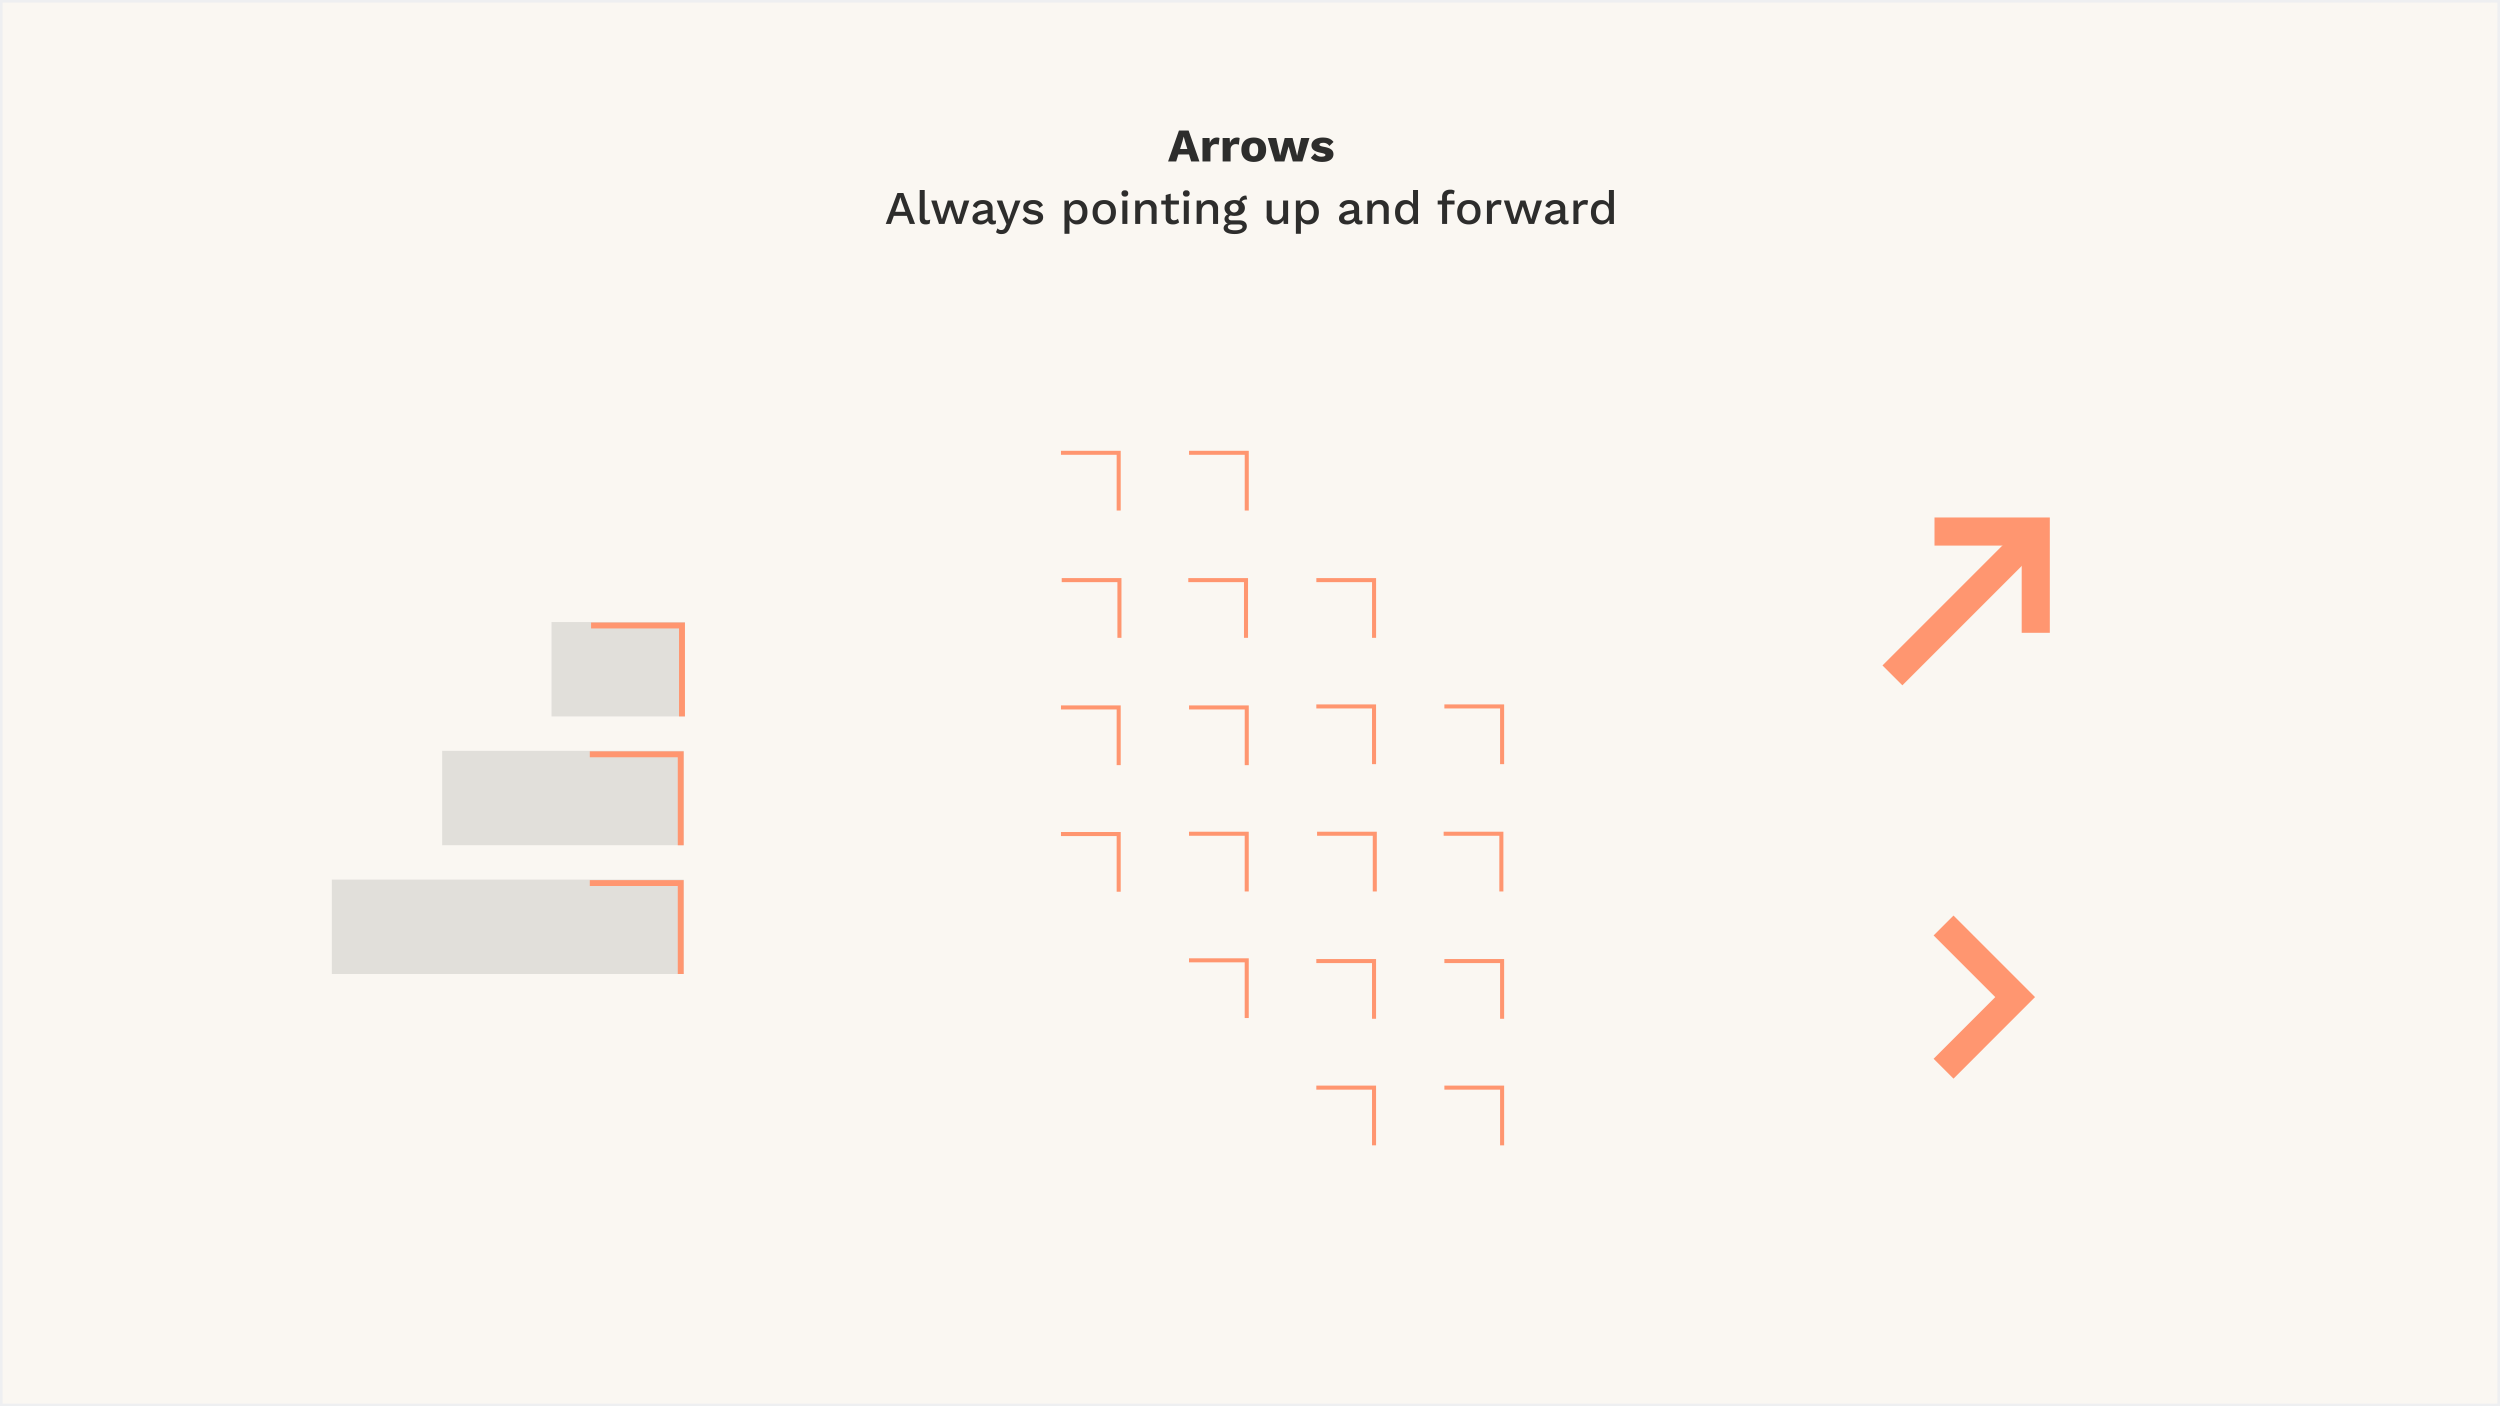 <?xml version="1.0" encoding="UTF-8"?> <svg xmlns="http://www.w3.org/2000/svg" width="960" height="540" viewBox="0 0 960 540"><g id="Group_39214" data-name="Group 39214" transform="translate(0 -6535)"><g id="Case-Study-LSF_Arrows"><rect id="Rectangle_8321" data-name="Rectangle 8321" width="960" height="540" transform="translate(0 6535)" fill="#faf7f2"></rect><path id="Rectangle_8321_-_Outline" data-name="Rectangle 8321 - Outline" d="M1,1V539H959V1H1M0,0H960V540H0Z" transform="translate(0 6535)" fill="#eeeff1"></path><g id="Group_39110" data-name="Group 39110" transform="translate(-308.785 2730.533)"><g id="Group_39051" data-name="Group 39051" transform="translate(436.205 4043.338)"><path id="Path_37510" data-name="Path 37510" d="M0,14.953H135.112V-21.289H0Z" transform="translate(0 120.188)" opacity="0.101"></path><path id="Path_37511" data-name="Path 37511" d="M24.869-14.071h92.742V-50.313H24.869Z" transform="translate(17.501 99.762)" opacity="0.101"></path><path id="Path_37512" data-name="Path 37512" d="M49.513-43.095h51.243V-79.337H49.513Z" transform="translate(34.844 79.337)" opacity="0.101"></path><g id="Group_39048" data-name="Group 39048" transform="translate(99.55 0.178)"><path id="Path_37513" data-name="Path 37513" d="M0,0V2.271H33.78v33.78h2.271L36.05,0Z" fill="#ff9670"></path></g><g id="Group_39049" data-name="Group 39049" transform="translate(99.063 49.649)"><path id="Path_37514" data-name="Path 37514" d="M0,0V2.271H33.78V36.05h2.271L36.05,0Z" fill="#ff9670"></path></g><g id="Group_39050" data-name="Group 39050" transform="translate(99.063 99.091)"><path id="Path_37515" data-name="Path 37515" d="M0,0V2.271H33.78V36.05h2.271L36.05,0Z" fill="#ff9670"></path></g></g></g><g id="Group_39109" data-name="Group 39109" transform="translate(407.412 6845.806)"><g id="Group_39053" data-name="Group 39053" transform="translate(98.055 57.461)"><path id="Path_37516" data-name="Path 37516" d="M0,.754H21.386V22.14h1.557V-.8L0-.8Z" transform="translate(0 0.805)" fill="#ff9670"></path></g><g id="Group_39054" data-name="Group 39054" transform="translate(98.055 106.066)"><path id="Path_37517" data-name="Path 37517" d="M0,0V1.557H21.386V22.944h1.559V0Z" fill="#ff9670"></path></g><g id="Group_39055" data-name="Group 39055" transform="translate(49.166 8.571)"><path id="Path_37518" data-name="Path 37518" d="M0,.754H21.386V22.14h1.557V-.8L0-.8Z" transform="translate(0 0.805)" fill="#ff9670"></path></g><g id="Group_39056" data-name="Group 39056" transform="translate(49.166 57.177)"><path id="Path_37519" data-name="Path 37519" d="M0,.753H21.386l0,21.386h1.559V-.8H0Z" transform="translate(0 0.804)" fill="#ff9670"></path></g><g id="Group_39057" data-name="Group 39057" transform="translate(147.23 57.462)"><path id="Path_37520" data-name="Path 37520" d="M0,0V1.559H21.386V22.944h1.559V0Z" fill="#ff9670"></path></g><g id="Group_39058" data-name="Group 39058" transform="translate(147.23 106.066)"><path id="Path_37521" data-name="Path 37521" d="M0,0V1.557H21.386V22.944h1.559V0Z" fill="#ff9670"></path></g><g id="Group_39059" data-name="Group 39059" transform="translate(98.342 8.571)"><path id="Path_37522" data-name="Path 37522" d="M0,.754H21.386V22.14h1.557V-.8H0Z" transform="translate(0 0.805)" fill="#ff9670"></path></g><g id="Group_39060" data-name="Group 39060" transform="translate(146.945 8.572)"><path id="Path_37523" data-name="Path 37523" d="M0,0V1.559H21.386V22.944h1.559V0Z" fill="#ff9670"></path></g><g id="Group_39061" data-name="Group 39061" transform="translate(98.056 -40.317)"><path id="Path_37524" data-name="Path 37524" d="M0,.753H21.386V22.14h1.557V-.8H0Z" transform="translate(0 0.804)" fill="#ff9670"></path></g><g id="Group_39062" data-name="Group 39062" transform="translate(147.23 -40.317)"><path id="Path_37525" data-name="Path 37525" d="M0,0V1.559H21.386V22.944h1.559V0Z" fill="#ff9670"></path></g><g id="Group_39063" data-name="Group 39063" transform="translate(0 -39.932)"><path id="Path_37526" data-name="Path 37526" d="M0,0V1.561H21.386V22.945h1.559V0Z" fill="#ff9670"></path></g><g id="Group_39064" data-name="Group 39064" transform="translate(0 8.672)"><path id="Path_37527" data-name="Path 37527" d="M0,0V1.559H21.386V22.945h1.559V0Z" fill="#ff9670"></path></g><g id="Group_39065" data-name="Group 39065" transform="translate(49.176 -39.932)"><path id="Path_37528" data-name="Path 37528" d="M0,.754H21.386V22.14h1.557V-.8H0Z" transform="translate(0 0.805)" fill="#ff9670"></path></g><g id="Group_39066" data-name="Group 39066" transform="translate(0.286 -88.82)"><path id="Path_37529" data-name="Path 37529" d="M0,0V1.559H21.386V22.944h1.559V0Z" fill="#ff9670"></path></g><g id="Group_39067" data-name="Group 39067" transform="translate(48.89 -88.822)"><path id="Path_37530" data-name="Path 37530" d="M0,.754H21.386V22.14h1.557V-.8H0Z" transform="translate(0 0.805)" fill="#ff9670"></path></g><g id="Group_39068" data-name="Group 39068" transform="translate(0 -137.71)"><path id="Path_37531" data-name="Path 37531" d="M0,0V1.559H21.386V22.944h1.559V0Z" fill="#ff9670"></path></g><g id="Group_39069" data-name="Group 39069" transform="translate(98.065 -88.822)"><path id="Path_37532" data-name="Path 37532" d="M0,.754H21.386V22.14h1.557V-.8H0Z" transform="translate(0 0.805)" fill="#ff9670"></path></g><g id="Group_39070" data-name="Group 39070" transform="translate(49.176 -137.71)"><path id="Path_37533" data-name="Path 37533" d="M0,0V1.559H21.386V22.944h1.559V0Z" fill="#ff9670"></path></g></g><g id="Group_39111" data-name="Group 39111" transform="translate(722.869 6798.164)"><g id="Group_39072" data-name="Group 39072" transform="translate(19.978 -64.453)"><path id="Path_37534" data-name="Path 37534" d="M0,0V10.8H33.484V44.287h10.8V0Z" fill="#ff9670"></path></g><g id="Group_39073" data-name="Group 39073" transform="translate(0 -7.638)"><path id="Path_37535" data-name="Path 37535" d="M0,0,7.638,7.638,62.7-47.425l-7.639-7.639Z" fill="#ff9670"></path></g></g><g id="Group_39112" data-name="Group 39112" transform="translate(742.5 6949.202)"><g id="Group_39075" data-name="Group 39075" transform="translate(7.638 -62.631)"><path id="Path_37536" data-name="Path 37536" d="M0,0-7.638,7.639,16.039,31.315-7.638,54.993,0,62.631,31.315,31.315Z" fill="#ff9670"></path></g></g></g><path id="Path_37860" data-name="Path 37860" d="M251.4,17h3.186L250.425,5.12h-3.708L242.541,17h3.114l.828-2.682h4.1Zm-4.248-4.788.882-2.862.486-1.854h.036l.522,1.872.864,2.844ZM261.315,7.82a2.733,2.733,0,0,0-2.736,2.106L258.453,8h-2.7v9h3.06V12.464a1.947,1.947,0,0,1,2.016-2.124,2.333,2.333,0,0,1,1.134.27l.324-2.592A2.071,2.071,0,0,0,261.315,7.82Zm7.74,0a2.733,2.733,0,0,0-2.736,2.106L266.193,8h-2.7v9h3.06V12.464a1.947,1.947,0,0,1,2.016-2.124,2.333,2.333,0,0,1,1.134.27l.324-2.592A2.071,2.071,0,0,0,269.055,7.82Zm6.39,0c-3.006,0-4.752,1.728-4.752,4.68s1.746,4.68,4.752,4.68,4.752-1.728,4.752-4.68S278.451,7.82,275.445,7.82Zm0,2.178c1.134,0,1.692.738,1.692,2.5s-.558,2.5-1.692,2.5-1.692-.738-1.692-2.5S274.311,10,275.445,10Zm18.18-2-1.53,6.8L290.349,8h-3.024l-1.764,6.768L284.049,8h-3.222l2.736,9h3.654l1.6-5.778L290.439,17h3.672l2.718-9Zm8.136,9.18c2.9,0,4.284-1.3,4.284-2.952,0-1.548-1.062-2.394-3.726-2.862-1.26-.234-1.656-.468-1.656-.828s.468-.684,1.368-.684a2.712,2.712,0,0,1,2.448,1.206l1.584-1.548c-.774-1.062-1.962-1.692-4.122-1.692-2.934,0-4.338,1.512-4.338,2.988s.99,2.358,3.726,2.9c1.206.252,1.638.468,1.638.81,0,.378-.5.63-1.35.63a2.9,2.9,0,0,1-2.664-1.278L297.369,15.6C298.287,16.712,299.781,17.18,301.761,17.18ZM143.352,41h2.034L140.9,29.12h-2.3L134.118,41h1.98l1.134-3.114h5Zm-5.562-4.68,1.4-3.852.5-1.674h.054l.54,1.71,1.368,3.816Zm11.3-8.37h-1.926V38.642c0,1.746.738,2.538,2.34,2.538A3.571,3.571,0,0,0,151,40.874l.216-1.548a2.852,2.852,0,0,1-1.188.234c-.72,0-.936-.306-.936-1.188ZM164.142,32l-2.034,7.182L159.858,32H157.95l-2.25,7.182L153.666,32h-2.088l3.006,9h2.106l2.16-6.8,2.268,6.8h2.106l3.006-9Zm11.682,7.74c-.486,0-.666-.216-.666-.666V35.006c0-2.16-1.548-3.186-3.8-3.186-1.962,0-3.348.918-3.78,2.34l1.494.792a2.229,2.229,0,0,1,2.322-1.62,1.67,1.67,0,0,1,1.836,1.782v.468L170.946,36c-2.358.414-3.51,1.44-3.51,2.826,0,1.566,1.242,2.358,2.934,2.358a3.533,3.533,0,0,0,3.042-1.35,1.614,1.614,0,0,0,1.836,1.35,2.8,2.8,0,0,0,1.116-.216l.126-1.3A2.607,2.607,0,0,1,175.824,39.74Zm-5.04-.018c-.846,0-1.35-.36-1.35-1.026,0-.72.612-1.134,1.836-1.368l1.962-.4v1.08C173.232,39.092,171.99,39.722,170.784,39.722ZM185.868,32h-2L182,37.49l-.612,1.854-.522-1.692L178.884,32h-2.16l2.808,6.822.936,2.232-.4.972c-.4,1.044-.9,1.3-1.566,1.3a1.763,1.763,0,0,1-1.476-.648l-.558,1.476a2.874,2.874,0,0,0,2.124.72c1.62,0,2.538-.72,3.33-2.808Zm4.77,9.18c2.484,0,3.924-1.134,3.924-2.718,0-1.494-.918-2.268-3.492-2.736-1.692-.306-2.214-.648-2.214-1.3,0-.558.756-1.1,1.872-1.1a2.317,2.317,0,0,1,2.394,1.53l1.368-1.008c-.648-1.386-1.782-2.034-3.78-2.034-2.412,0-3.78,1.332-3.78,2.79,0,1.512.936,2.286,3.618,2.79,1.566.306,2.088.63,2.088,1.188,0,.612-.648,1.08-1.926,1.08a2.762,2.762,0,0,1-2.79-1.494l-1.3,1.116A4.365,4.365,0,0,0,190.638,41.18Zm16.956-9.36a3.262,3.262,0,0,0-3.06,1.836L204.444,32h-1.692V44.78h1.926V39.542a3.181,3.181,0,0,0,2.9,1.638c2.448,0,4-1.746,4-4.7C211.572,33.548,210.042,31.82,207.594,31.82Zm-.432,7.794c-1.512,0-2.484-1.134-2.484-3.006v-.216c0-1.89.972-3.024,2.484-3.024,1.548,0,2.484,1.17,2.484,3.132S208.71,39.614,207.162,39.614Zm10.872-7.794c-2.808,0-4.482,1.746-4.482,4.68s1.674,4.68,4.482,4.68,4.482-1.746,4.482-4.68S220.842,31.82,218.034,31.82Zm0,1.512c1.62,0,2.556,1.134,2.556,3.168s-.936,3.168-2.556,3.168S215.5,38.534,215.5,36.5,216.414,33.332,218.034,33.332Zm7.92-2.844a1.129,1.129,0,0,0,1.278-1.206,1.117,1.117,0,0,0-1.278-1.188,1.131,1.131,0,0,0-1.3,1.188A1.143,1.143,0,0,0,225.954,30.488ZM226.908,32h-1.926v9h1.926Zm7.848-.18a3.2,3.2,0,0,0-3.042,1.692L231.624,32h-1.71v9h1.926V36.23c0-2.07,1.26-2.826,2.448-2.826,1.1,0,1.926.594,1.926,2.376V41h1.926V35.168A3.117,3.117,0,0,0,234.756,31.82ZM246.33,39a2.054,2.054,0,0,1-1.458.576,1.167,1.167,0,0,1-1.314-1.278V33.512h3.15V32h-3.15V29.354l-1.926.54V32h-1.71v1.512h1.71v5.112c.018,1.854,1.206,2.556,2.754,2.556a3.706,3.706,0,0,0,2.394-.774Zm3.222-8.514a1.129,1.129,0,0,0,1.278-1.206,1.117,1.117,0,0,0-1.278-1.188,1.131,1.131,0,0,0-1.3,1.188A1.143,1.143,0,0,0,249.552,30.488ZM250.506,32H248.58v9h1.926Zm7.848-.18a3.2,3.2,0,0,0-3.042,1.692L255.222,32h-1.71v9h1.926V36.23c0-2.07,1.26-2.826,2.448-2.826,1.1,0,1.926.594,1.926,2.376V41h1.926V35.168A3.117,3.117,0,0,0,258.354,31.82ZM269.892,39.6h-3.006c-.684,0-1.116-.306-1.116-.864a.941.941,0,0,1,.864-.99,6.333,6.333,0,0,0,1.494.162c2.358,0,3.906-1.206,3.906-3.042a2.74,2.74,0,0,0-1.242-2.34c.27-.612.954-.954,2.124-.918l-.324-1.494a2.428,2.428,0,0,0-2.646,2,5.582,5.582,0,0,0-1.818-.288c-2.34,0-3.906,1.206-3.906,3.042a2.719,2.719,0,0,0,1.386,2.466,1.83,1.83,0,0,0-1.4,1.8,1.9,1.9,0,0,0,1.26,1.71,1.851,1.851,0,0,0-1.6,1.728c0,1.332,1.314,2.3,4.284,2.3,2.61,0,4.626-1.1,4.626-2.97C272.772,40.46,271.71,39.6,269.892,39.6Zm-1.764-6.426a1.714,1.714,0,1,1-1.926,1.692A1.76,1.76,0,0,1,268.128,33.17Zm.2,10.26c-1.908,0-2.826-.486-2.826-1.278,0-.594.522-.954,1.62-.954h2.43c1.188,0,1.566.342,1.566.918C271.116,42.818,270.162,43.43,268.326,43.43ZM286.7,32v4.86a2.425,2.425,0,0,1-2.52,2.736c-1.134,0-1.854-.5-1.854-2.178V32H280.4v5.922a2.947,2.947,0,0,0,3.24,3.258,3.321,3.321,0,0,0,3.186-1.638L286.92,41h1.71V32Zm9.756-.18a3.262,3.262,0,0,0-3.06,1.836L293.31,32h-1.692V44.78h1.926V39.542a3.181,3.181,0,0,0,2.9,1.638c2.448,0,4-1.746,4-4.7C300.438,33.548,298.908,31.82,296.46,31.82Zm-.432,7.794c-1.512,0-2.484-1.134-2.484-3.006v-.216c0-1.89.972-3.024,2.484-3.024,1.548,0,2.484,1.17,2.484,3.132S297.576,39.614,296.028,39.614Zm20.538.126c-.486,0-.666-.216-.666-.666V35.006c0-2.16-1.548-3.186-3.8-3.186-1.962,0-3.348.918-3.78,2.34l1.494.792a2.229,2.229,0,0,1,2.322-1.62,1.67,1.67,0,0,1,1.836,1.782v.468L311.688,36c-2.358.414-3.51,1.44-3.51,2.826,0,1.566,1.242,2.358,2.934,2.358a3.533,3.533,0,0,0,3.042-1.35,1.614,1.614,0,0,0,1.836,1.35,2.8,2.8,0,0,0,1.116-.216l.126-1.3A2.607,2.607,0,0,1,316.566,39.74Zm-5.04-.018c-.846,0-1.35-.36-1.35-1.026,0-.72.612-1.134,1.836-1.368l1.962-.4v1.08C313.974,39.092,312.732,39.722,311.526,39.722Zm12.366-7.9a3.2,3.2,0,0,0-3.042,1.692L320.76,32h-1.71v9h1.926V36.23c0-2.07,1.26-2.826,2.448-2.826,1.1,0,1.926.594,1.926,2.376V41h1.926V35.168A3.117,3.117,0,0,0,323.892,31.82ZM336.6,27.95v5.508a3.181,3.181,0,0,0-2.9-1.638c-2.448,0-4,1.746-4,4.7,0,2.934,1.53,4.662,3.978,4.662a3.286,3.286,0,0,0,3.042-1.8l.108,1.62h1.692V27.95Zm-2.484,11.682c-1.548,0-2.484-1.17-2.484-3.132s.936-3.114,2.484-3.114c1.512,0,2.484,1.134,2.484,3.006v.216C336.6,38.5,335.628,39.632,334.116,39.632Zm15.516-8.784c0-1.026.576-1.458,1.584-1.458a1.773,1.773,0,0,1,1.026.27l.36-1.4a2.884,2.884,0,0,0-1.692-.432c-2,0-3.15,1.062-3.15,2.88V32h-1.692v1.512h1.692V41h1.926V33.512h2.862V32h-2.916Zm8.406.972c-2.808,0-4.482,1.746-4.482,4.68s1.674,4.68,4.482,4.68,4.482-1.746,4.482-4.68S360.846,31.82,358.038,31.82Zm0,1.512c1.62,0,2.556,1.134,2.556,3.168s-.936,3.168-2.556,3.168S355.5,38.534,355.5,36.5,356.418,33.332,358.038,33.332ZM369.63,31.82A2.805,2.805,0,0,0,366.8,33.6l-.18-1.6h-1.638v9h1.926V36.23a2.408,2.408,0,0,1,2.268-2.7,2.37,2.37,0,0,1,1.134.234L370.62,32A2.373,2.373,0,0,0,369.63,31.82Zm14.4.18L382,39.182,379.746,32h-1.908l-2.25,7.182L373.554,32h-2.088l3.006,9h2.106l2.16-6.8,2.268,6.8h2.106l3.006-9Zm11.682,7.74c-.486,0-.666-.216-.666-.666V35.006c0-2.16-1.548-3.186-3.8-3.186-1.962,0-3.348.918-3.78,2.34l1.494.792a2.229,2.229,0,0,1,2.322-1.62,1.67,1.67,0,0,1,1.836,1.782v.468L390.834,36c-2.358.414-3.51,1.44-3.51,2.826,0,1.566,1.242,2.358,2.934,2.358a3.533,3.533,0,0,0,3.042-1.35,1.614,1.614,0,0,0,1.836,1.35,2.8,2.8,0,0,0,1.116-.216l.126-1.3A2.607,2.607,0,0,1,395.712,39.74Zm-5.04-.018c-.846,0-1.35-.36-1.35-1.026,0-.72.612-1.134,1.836-1.368l1.962-.4v1.08C393.12,39.092,391.878,39.722,390.672,39.722Zm12.168-7.9a2.805,2.805,0,0,0-2.826,1.782l-.18-1.6H398.2v9h1.926V36.23a2.408,2.408,0,0,1,2.268-2.7,2.37,2.37,0,0,1,1.134.234L403.83,32A2.373,2.373,0,0,0,402.84,31.82Zm8.982-3.87v5.508a3.181,3.181,0,0,0-2.9-1.638c-2.448,0-4,1.746-4,4.7,0,2.934,1.53,4.662,3.978,4.662a3.286,3.286,0,0,0,3.042-1.8l.108,1.62h1.692V27.95Zm-2.484,11.682c-1.548,0-2.484-1.17-2.484-3.132s.936-3.114,2.484-3.114c1.512,0,2.484,1.134,2.484,3.006v.216C411.822,38.5,410.85,39.632,409.338,39.632Z" transform="translate(206 6580)" fill="#2d2d2c"></path></g></svg> 